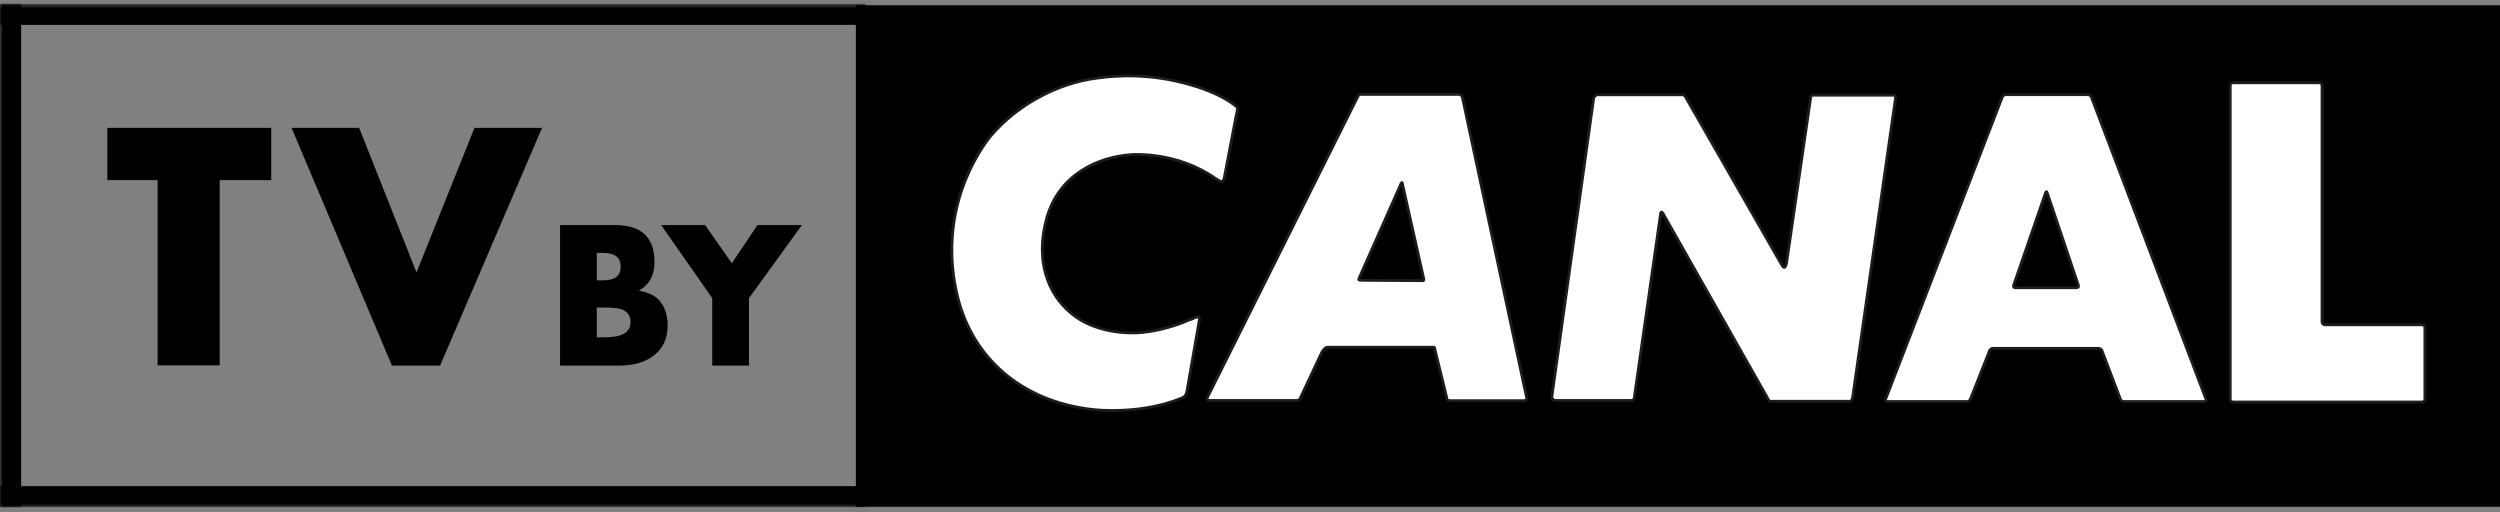 <svg width="444px" height="91px" viewBox="0 0 444 91" version="1.1" xmlns="http://www.w3.org/2000/svg" xmlns:xlink="http://www.w3.org/1999/xlink"><rect x="0" y="0" width="444" height="91" fill="#808080" stroke="none"/><defs><polygon id="a" points="0 90.081 449.091 90.081 449.091 0.672 0 0.672"/></defs><g stroke="none" stroke-width="1" fill="none" fill-rule="evenodd"><g transform="translate(-497, -752)"><g transform="translate(497, 752)"><polygon fill="#000000" points="152 90 444 90 444 0.928 152 0.928"/><g><path d="M210.831,69.28 C210.752,69.882 210.452,70.334 210.452,70.334 C210.452,70.334 210.15,70.635 209.623,70.792 C202.345,73.725 194.238,72.749 194.238,72.749 C181.123,71.316 172.795,63.326 170.146,52.995 C166.201,37.549 174.015,26.549 175.904,24.215 C180.521,18.71 187.717,14.792 194.765,13.883 C203.789,12.603 210.452,14.717 213.18,15.615 C213.18,15.615 216.208,16.596 218.481,18.108 C219.619,18.864 219.771,19.165 219.771,19.165 C219.771,19.165 219.847,19.309 219.544,20.52 L217.427,31.602 C217.352,32.053 217.046,32.279 217.046,32.279 C217.046,32.279 216.892,32.357 215.835,31.677 C209.012,26.853 201.058,27.452 201.058,27.452 C194.989,27.829 187.944,30.999 185.825,38.986 C183.933,46.063 185.898,52.022 190.145,55.56 C193.018,58.048 197.492,59.333 202.191,59.102 C207.341,58.731 211.436,56.698 211.134,56.84 C211.134,56.84 211.358,56.771 211.591,56.698 C212.653,56.168 212.877,56.244 212.877,56.244 C212.877,56.244 213.104,56.467 212.953,57.144 L210.831,69.28 Z" fill="#FFFFFF"/><path d="M210.831,69.28 C210.752,69.882 210.452,70.334 210.452,70.334 C210.452,70.334 210.15,70.635 209.623,70.792 C202.345,73.725 194.238,72.749 194.238,72.749 C181.123,71.316 172.795,63.326 170.146,52.995 C166.201,37.549 174.015,26.549 175.904,24.215 C180.521,18.71 187.717,14.792 194.765,13.883 C203.789,12.603 210.452,14.717 213.18,15.615 C213.18,15.615 216.208,16.596 218.481,18.108 C219.619,18.864 219.771,19.165 219.771,19.165 C219.771,19.165 219.847,19.309 219.544,20.52 L217.427,31.602 C217.352,32.053 217.046,32.279 217.046,32.279 C217.046,32.279 216.892,32.357 215.835,31.677 C209.012,26.853 201.058,27.452 201.058,27.452 C194.989,27.829 187.944,30.999 185.825,38.986 C183.933,46.063 185.898,52.022 190.145,55.56 C193.018,58.048 197.492,59.333 202.191,59.102 C207.341,58.731 211.436,56.698 211.134,56.84 C211.134,56.84 211.358,56.771 211.591,56.698 C212.653,56.168 212.877,56.244 212.877,56.244 C212.877,56.244 213.104,56.467 212.953,57.144 L210.831,69.28 Z" stroke="#1D1D1B" stroke-width="0.5"/><path d="M328.346,71.268 L314.748,71.268 L314.311,71.268 C314.311,71.268 314.239,71.193 314.157,71.12 L295.296,37.815 C295.151,37.667 295.072,37.667 295.072,37.667 C295.072,37.667 294.927,37.667 294.927,37.893 L290.251,70.605 C290.176,70.976 290.1,71.042 290.1,71.042 C290.1,71.042 289.949,71.12 289.727,71.12 L276.211,71.12 C275.993,71.12 275.842,70.976 275.842,70.976 C275.842,70.976 275.548,70.672 275.62,70.379 L283.041,17.429 C283.122,17.134 283.268,17.058 283.268,17.058 C283.268,17.058 283.495,16.838 283.71,16.838 L298.792,16.838 C299.011,16.838 299.156,16.983 299.156,16.983 C299.156,16.983 299.308,17.058 299.381,17.276 L316.39,46.968 C316.687,47.558 316.902,47.486 316.902,47.486 C316.902,47.486 317.132,47.486 317.275,46.823 L321.586,17.276 C321.586,17.058 321.735,16.983 321.735,16.983 C321.735,16.983 321.804,16.905 322.032,16.905 L336.211,16.905 C336.514,16.905 336.584,17.058 336.584,17.058 C336.584,17.058 336.666,17.134 336.666,17.276 L329.012,70.672 C328.934,70.976 328.788,71.193 328.788,71.193 C328.788,71.193 328.715,71.268 328.346,71.268" fill="#FFFFFF"/><path d="M328.346,71.268 L314.748,71.268 L314.311,71.268 C314.311,71.268 314.239,71.193 314.157,71.12 L295.296,37.815 C295.151,37.667 295.072,37.667 295.072,37.667 C295.072,37.667 294.927,37.667 294.927,37.893 L290.251,70.605 C290.176,70.976 290.1,71.042 290.1,71.042 C290.1,71.042 289.949,71.12 289.727,71.12 L276.211,71.12 C275.993,71.12 275.842,70.976 275.842,70.976 C275.842,70.976 275.548,70.672 275.62,70.379 L283.041,17.429 C283.122,17.134 283.268,17.058 283.268,17.058 C283.268,17.058 283.495,16.838 283.71,16.838 L298.792,16.838 C299.011,16.838 299.156,16.983 299.156,16.983 C299.156,16.983 299.308,17.058 299.381,17.276 L316.39,46.968 C316.687,47.558 316.902,47.486 316.902,47.486 C316.902,47.486 317.132,47.486 317.275,46.823 L321.586,17.276 C321.586,17.058 321.735,16.983 321.735,16.983 C321.735,16.983 321.804,16.905 322.032,16.905 L336.211,16.905 C336.514,16.905 336.584,17.058 336.584,17.058 C336.584,17.058 336.666,17.134 336.666,17.276 L329.012,70.672 C328.934,70.976 328.788,71.193 328.788,71.193 C328.788,71.193 328.715,71.268 328.346,71.268 Z" stroke="#1D1D1B" stroke-width="0.5"/><path d="M259.717,17.276 C259.644,17.058 259.574,16.983 259.574,16.983 C259.574,16.983 259.347,16.76 259.047,16.76 L242.043,16.76 L241.519,16.76 C241.519,16.76 241.304,16.838 241.158,17.134 L214.496,70.457 C214.347,70.75 214.42,70.976 214.42,70.976 C214.42,70.976 214.496,71.193 214.947,71.12 L230.315,71.12 C230.542,71.12 230.76,70.976 230.76,70.976 C230.76,70.976 230.833,70.9 230.978,70.605 L234.693,62.694 C234.914,62.187 235.211,61.967 235.211,61.967 C235.211,61.967 235.438,61.663 235.811,61.663 L254.442,61.663 L254.666,61.663 C254.666,61.663 254.82,61.739 254.82,61.967 L256.896,70.457 C256.971,70.976 257.047,71.042 257.047,71.042 C257.047,71.042 257.268,71.155 257.565,71.155 L270.784,71.155 C270.936,71.155 271.003,71.042 271.003,71.042 C271.003,71.042 271.154,70.976 271.154,70.75 L259.717,17.276 Z M252.846,49.777 C252.846,49.777 252.774,49.852 252.698,49.852 L241.787,49.777 C241.412,49.777 241.336,49.698 241.336,49.698 C241.336,49.698 241.269,49.551 241.412,49.328 L248.838,32.57 C248.916,32.417 248.986,32.417 248.986,32.417 C248.986,32.417 249.053,32.417 249.053,32.57 L252.846,49.481 C252.925,49.698 252.846,49.777 252.846,49.777 Z" fill="#FFFFFF"/><path d="M259.717,17.276 C259.644,17.058 259.574,16.983 259.574,16.983 C259.574,16.983 259.347,16.76 259.047,16.76 L242.043,16.76 L241.519,16.76 C241.519,16.76 241.304,16.838 241.158,17.134 L214.496,70.457 C214.347,70.75 214.42,70.976 214.42,70.976 C214.42,70.976 214.496,71.193 214.947,71.12 L230.315,71.12 C230.542,71.12 230.76,70.976 230.76,70.976 C230.76,70.976 230.833,70.9 230.978,70.605 L234.693,62.694 C234.914,62.187 235.211,61.967 235.211,61.967 C235.211,61.967 235.438,61.663 235.811,61.663 L254.442,61.663 L254.666,61.663 C254.666,61.663 254.82,61.739 254.82,61.967 L256.896,70.457 C256.971,70.976 257.047,71.042 257.047,71.042 C257.047,71.042 257.268,71.155 257.565,71.155 L270.784,71.155 C270.936,71.155 271.003,71.042 271.003,71.042 C271.003,71.042 271.154,70.976 271.154,70.75 L259.717,17.276 Z M252.846,49.777 C252.846,49.777 252.774,49.852 252.698,49.852 L241.787,49.777 C241.412,49.777 241.336,49.698 241.336,49.698 C241.336,49.698 241.269,49.551 241.412,49.328 L248.838,32.57 C248.916,32.417 248.986,32.417 248.986,32.417 C248.986,32.417 249.053,32.417 249.053,32.57 L252.846,49.481 C252.925,49.698 252.846,49.777 252.846,49.777 Z" stroke="#1D1D1B" stroke-width="0.5"/><path d="M356.211,16.813 C355.97,16.813 355.699,16.998 355.612,17.224 L334.882,70.904 C334.795,71.13 334.928,71.315 335.167,71.315 L349.335,71.315 C349.577,71.315 349.845,71.136 349.938,70.91 L353.344,62.278 C353.437,62.055 353.699,61.87 353.947,61.87 L372.72,61.87 C372.959,61.87 373.232,62.055 373.314,62.278 L376.586,70.904 C376.673,71.13 376.938,71.315 377.186,71.315 L391.499,71.315 C391.738,71.315 391.872,71.13 391.788,70.904 L371.419,17.224 C371.329,16.998 371.061,16.813 370.819,16.813 L356.211,16.813 Z M357.906,51.101 C357.667,51.101 357.533,50.915 357.612,50.695 L363.303,34.207 C363.378,33.979 363.504,33.979 363.576,34.21 L369.128,50.69 C369.206,50.915 369.067,51.101 368.828,51.101 L357.906,51.101 Z" fill="#FFFFFF"/><path d="M356.211,16.813 C355.97,16.813 355.699,16.998 355.612,17.224 L334.882,70.904 C334.795,71.13 334.928,71.315 335.167,71.315 L349.335,71.315 C349.577,71.315 349.845,71.136 349.938,70.91 L353.344,62.278 C353.437,62.055 353.699,61.87 353.947,61.87 L372.72,61.87 C372.959,61.87 373.232,62.055 373.314,62.278 L376.586,70.904 C376.673,71.13 376.938,71.315 377.186,71.315 L391.499,71.315 C391.738,71.315 391.872,71.13 391.788,70.904 L371.419,17.224 C371.329,16.998 371.061,16.813 370.819,16.813 L356.211,16.813 Z M357.906,51.101 C357.667,51.101 357.533,50.915 357.612,50.695 L363.303,34.207 C363.378,33.979 363.504,33.979 363.576,34.21 L369.128,50.69 C369.206,50.915 369.067,51.101 368.828,51.101 L357.906,51.101 Z" stroke="#1D1D1B" stroke-width="0.5"/><path d="M412.389,57.18 C412.389,57.452 412.61,57.678 412.892,57.678 L430.161,57.678 C430.431,57.678 430.659,57.901 430.659,58.179 L430.659,70.894 C430.659,71.166 430.431,71.392 430.161,71.392 L396.59,71.392 C396.317,71.392 396.087,71.166 396.087,70.894 L396.087,15.198 C396.087,14.926 396.317,14.7 396.59,14.7 L411.891,14.7 C412.162,14.7 412.389,14.926 412.389,15.198 L412.389,57.18 Z" fill="#FFFFFF"/><path d="M412.389,57.18 C412.389,57.452 412.61,57.678 412.892,57.678 L430.161,57.678 C430.431,57.678 430.659,57.901 430.659,58.179 L430.659,70.894 C430.659,71.166 430.431,71.392 430.161,71.392 L396.59,71.392 C396.317,71.392 396.087,71.166 396.087,70.894 L396.087,15.198 C396.087,14.926 396.317,14.7 396.59,14.7 L411.891,14.7 C412.162,14.7 412.389,14.926 412.389,15.198 L412.389,57.18 Z" stroke="#1D1D1B" stroke-width="0.5"/><polygon fill="#000000" points="39.015 31.988 39.015 64.883 27.994 64.883 27.994 31.988 19.063 31.988 19.063 22.711 48.173 22.711 48.173 31.988"/><polygon fill="#000000" points="78.158 64.932 69.611 64.932 51.784 22.711 63.783 22.711 73.972 48.381 84.271 22.711 96.268 22.711"/><path d="M109.17,39.967 C113.888,39.967 116.232,42.13 116.232,46.491 C116.232,47.89 115.929,49.054 115.294,49.986 C114.861,50.617 114.258,51.185 113.455,51.616 C115.059,51.918 116.232,52.45 116.933,53.183 C118.037,54.315 118.572,55.879 118.572,57.842 C118.572,60.205 117.67,62.038 115.897,63.303 C114.357,64.401 112.348,64.934 109.906,64.934 L99.467,64.934 L99.467,39.967 L109.17,39.967 Z M107.161,49.786 C109.205,49.786 110.241,48.987 110.241,47.357 C110.241,45.727 109.205,44.925 107.161,44.925 L105.991,44.925 L105.991,49.786 L107.161,49.786 Z M107.429,59.907 C110.474,59.907 111.982,59.009 111.982,57.243 C111.982,56.247 111.58,55.514 110.744,55.08 C110.174,54.781 109.036,54.613 107.33,54.613 L105.991,54.613 L105.991,59.907 L107.429,59.907 Z" fill="#000000"/><polygon fill="#000000" points="133.017 52.95 133.017 64.932 126.493 64.932 126.493 52.95 117.422 39.968 125.221 39.968 129.972 46.756 134.525 39.968 142.42 39.968"/><mask id="b" fill="white"><use xlink:href="#a"/></mask><g/><polygon fill="#000000" mask="url(#b)" points="0 4.416 153.742 4.416 153.742 0.675 0 0.675"/><polygon fill="#000000" mask="url(#b)" points="0 90.081 153.742 90.081 153.742 86.343 0 86.343"/><polygon fill="#000000" mask="url(#b)" points="0 90.081 3.752 90.081 3.752 0.672 0 0.672"/></g></g></g></g></svg>